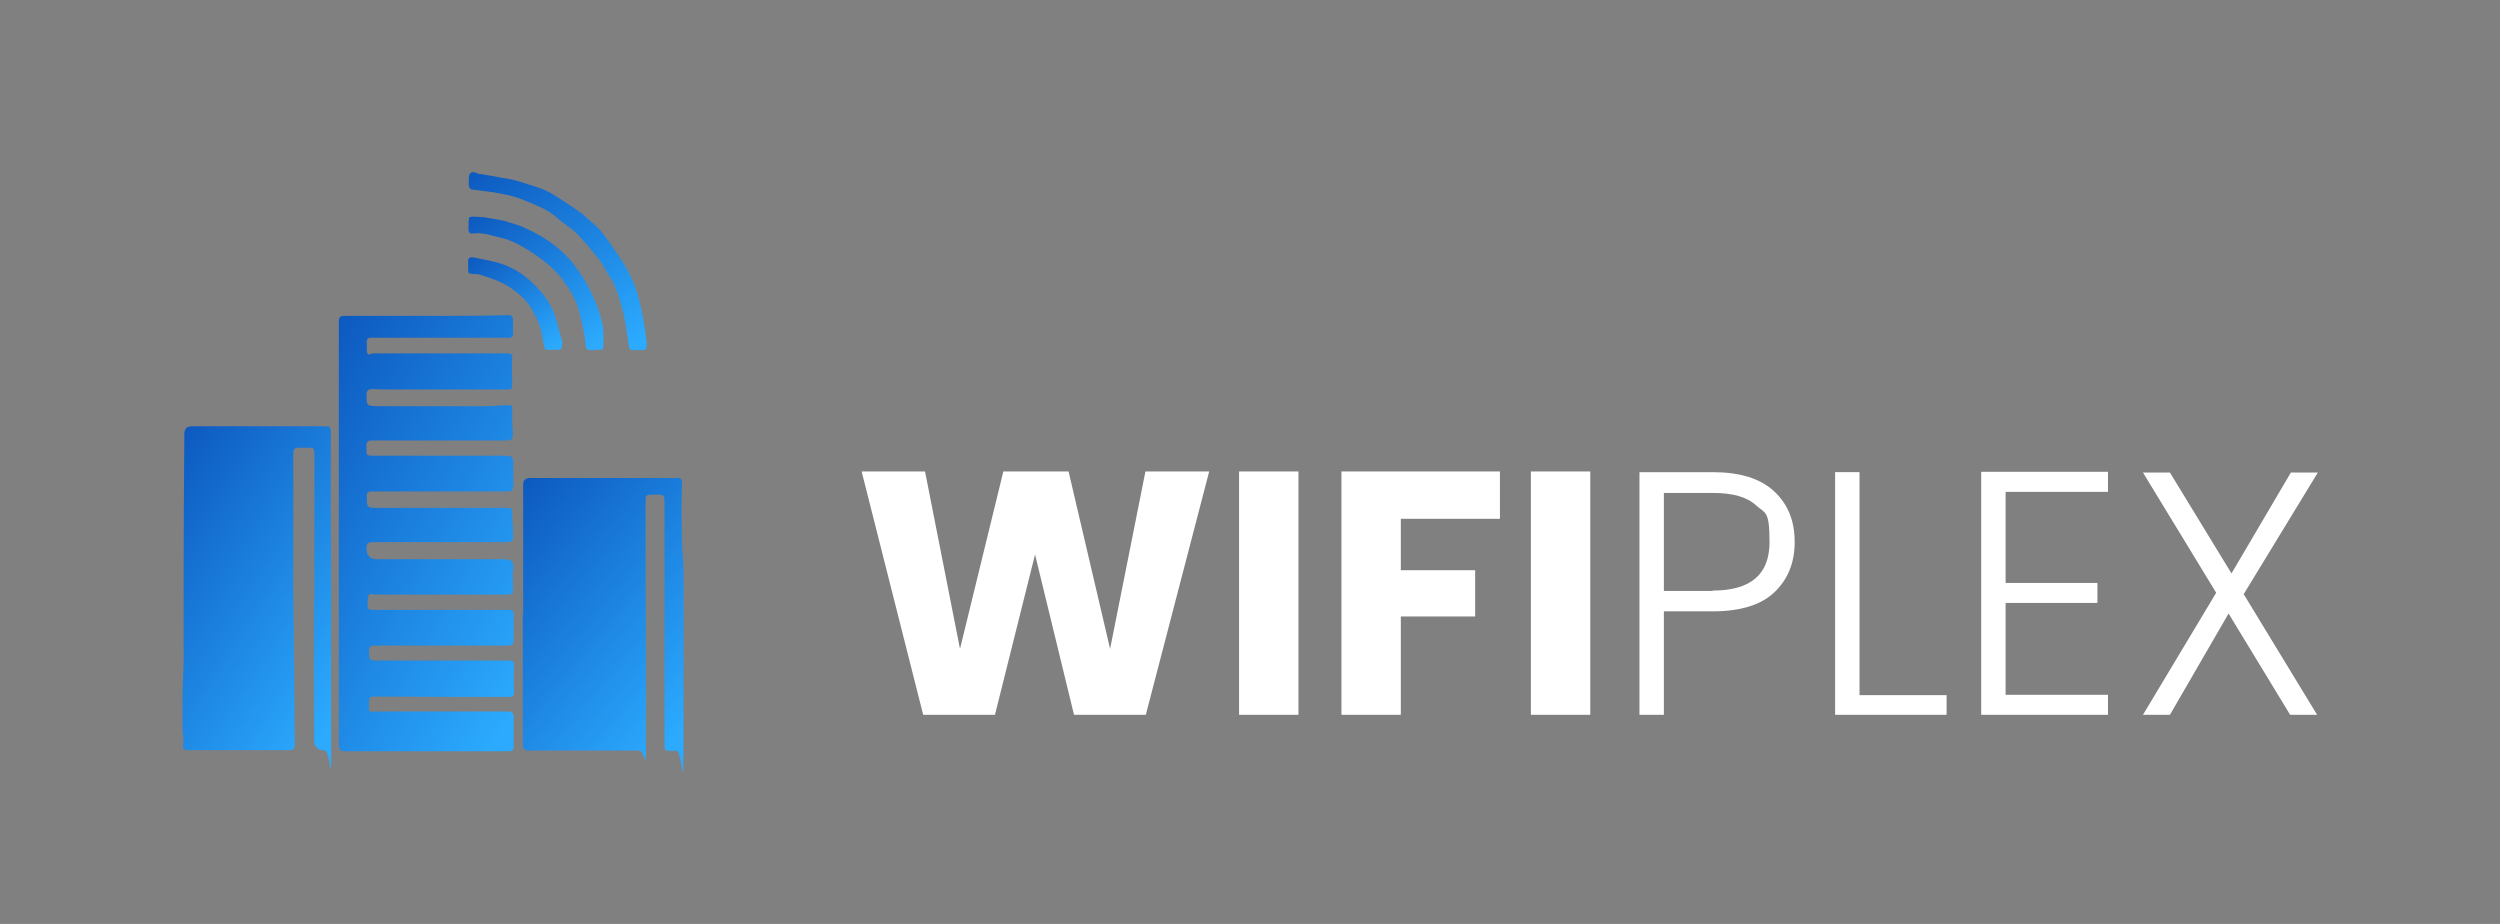 <?xml version="1.0" encoding="UTF-8"?>
<svg id="Layer_1" xmlns="http://www.w3.org/2000/svg" version="1.1" xmlns:xlink="http://www.w3.org/1999/xlink" viewBox="0 0 686.2 253.6">
  <rect x="0" y="0" width="686.2" height="253.6" fill="#808080" stroke="none"/>
  <!-- Generator: Adobe Illustrator 29.4.0, SVG Export Plug-In . SVG Version: 2.1.0 Build 152)  -->
  <defs>
    <style>
      .st0 {
        fill: url(#linear-gradient2);
      }

      .st1 {
        fill: #fff;
      }

      .st2 {
        fill: url(#linear-gradient1);
      }

      .st3 {
        fill: url(#linear-gradient4);
      }

      .st4 {
        fill: url(#linear-gradient5);
      }

      .st5 {
        fill: url(#linear-gradient3);
      }

      .st6 {
        fill: url(#linear-gradient);
      }
    </style>
    <linearGradient id="linear-gradient" x1="40.3" y1="-7.7" x2="156.1" y2="-74.3" gradientTransform="translate(0 94.7) scale(1 -1)" gradientUnits="userSpaceOnUse">
      <stop offset="0" stop-color="#0139a6"/>
      <stop offset="1" stop-color="#2baafe"/>
    </linearGradient>
    <linearGradient id="linear-gradient1" x1="10.1" y1="-27.2" x2="101.6" y2="-87.3" gradientTransform="translate(0 94.7) scale(1 -1)" gradientUnits="userSpaceOnUse">
      <stop offset="0" stop-color="#0139a6"/>
      <stop offset="1" stop-color="#2baafe"/>
    </linearGradient>
    <linearGradient id="linear-gradient2" x1="110.8" y1="-28.1" x2="193.6" y2="-97.5" gradientTransform="translate(0 94.7) scale(1 -1)" gradientUnits="userSpaceOnUse">
      <stop offset="0" stop-color="#0139a6"/>
      <stop offset="1" stop-color="#2baafe"/>
    </linearGradient>
    <linearGradient id="linear-gradient3" x1="121.7" y1="73.3" x2="173" y2="-.1" gradientTransform="translate(0 94.7) scale(1 -1)" gradientUnits="userSpaceOnUse">
      <stop offset="0" stop-color="#0139a6"/>
      <stop offset="1" stop-color="#2baafe"/>
    </linearGradient>
    <linearGradient id="linear-gradient4" x1="123.5" y1="54.8" x2="162" y2="-.6" gradientTransform="translate(0 94.7) scale(1 -1)" gradientUnits="userSpaceOnUse">
      <stop offset="0" stop-color="#0139a6"/>
      <stop offset="1" stop-color="#2baafe"/>
    </linearGradient>
    <linearGradient id="linear-gradient5" x1="124.8" y1="37.4" x2="151.4" y2="-1.2" gradientTransform="translate(0 94.7) scale(1 -1)" gradientUnits="userSpaceOnUse">
      <stop offset="0" stop-color="#0139a6"/>
      <stop offset="1" stop-color="#2baafe"/>
    </linearGradient>
  </defs>
  <path class="st1" d="M331.9,129.4l-17.4,66.8h-19.7l-10.7-44-11,44h-19.7l-16.9-66.8h17.4l9.6,48.7,11.9-48.7h17.9l11.4,48.7,9.7-48.7h17.5ZM356.4,129.4v66.8h-16.3v-66.8h16.3ZM411.7,129.4v13h-27.2v14.1h20.4v12.7h-20.4v27h-16.3v-66.8h43.5ZM436.5,129.4v66.8h-16.3v-66.8h16.3ZM492.6,148.8c0,5.7-1.9,10.3-5.6,13.8-3.7,3.5-9.4,5.2-16.9,5.2h-13.4v28.4h-6.7v-66.6h20.1c7.4,0,13,1.7,16.8,5.2,3.8,3.5,5.7,8.1,5.7,13.9ZM470.1,162.1c10.4,0,15.6-4.4,15.6-13.3s-1.2-7.8-3.7-10.1c-2.5-2.3-6.4-3.4-11.9-3.4h-13.4v26.9h13.4ZM510.4,190.8h23.9v5.4h-30.6v-66.6h6.7v61.1ZM550.5,135.1v24.9h25.2v5.5h-25.2v25.2h28.1v5.5h-34.8v-66.7h34.8v5.5h-28.1ZM615.8,163l20.2,33.2h-7.4l-16.9-27.8-16.1,27.8h-7.4l20.1-33.5-20.1-33h7.4l16.9,27.7,16.3-27.7h7.4l-20.3,33.3Z"/>
  <path class="st6" d="M93,165.8v-69.8c0-2.6,0-5.2,0-7.8,0-1,.3-1.5,1.5-1.5,8.9,0,17.9,0,26.8,0,6,0,12,0,18.1-.2,1.1,0,1.4.3,1.4,1.4,0,1.3.1,2.7,0,4,0,.3-.4.7-.7.8-.5.1-1,0-1.5,0-12.2,0-24.4,0-36.6,0-1,0-1.4.3-1.3,1.3,0,.8,0,1.5,0,2.3,0,.6.3,1.4,1.2.8.2-.1.6-.1.9-.1,12.2,0,24.3,0,36.5,0,1,0,1.4.2,1.3,1.5-.2,2.4,0,4.8,0,7.2,0,.9-.2,1.2-1.1,1.2-10.3,0-20.6,0-30.9,0-2.1,0-4.2,0-6.3-.1-1.2,0-1.7.3-1.7,1.7.1,2.9,0,2.9,3,3,9.9,0,19.7,0,29.6,0,2.1,0,4.2-.2,6.3-.3.7,0,1.2,0,1.1,1.2-.1,2.2,0,4.5.2,6.7,0,1.2-.3,1.8-1.5,1.8-12.4,0-24.7,0-37.1,0-1.2,0-1.7.3-1.6,1.5.1,2.7-.5,2.7,2.7,2.7,11.9,0,23.8,0,35.8,0,1.4,0,1.8.5,1.8,1.8,0,2.1,0,4.2,0,6.3,0,1.1-.4,1.7-1.6,1.7-12.4,0-24.8,0-37.2,0-1.1,0-1.5.3-1.4,1.4,0,3.1,0,3.1,3.2,3.1h34.7c2,0,2,0,2,2,0,1.4.2,2.9.2,4.3,0,.8.1,1.5,0,2.3,0,.4-.7.8-1.1.8-1.6,0-3.2,0-4.9,0-10.8,0-21.5,0-32.3,0-1.6,0-1.9.3-1.9,1.9s.9,2.8,2.8,2.8h35c2.2,0,2.8.9,2.4,3.1-.2,1.1,0,2.3,0,3.4,0,.9,0,1.8,0,2.6,0,.3-.8.6-1.3.6-6.8,0-13.6,0-20.5,0s-10.8,0-16.2,0c-.6,0-1.5-.7-1.7.5-.2,1-.2,2.1-.2,3.2,0,.2.7.5,1.1.5,2.1,0,4.3,0,6.4,0,10.4,0,20.7,0,31.1,0,1.2,0,1.6.3,1.5,1.5,0,2.2,0,4.5,0,6.7,0,1.1-.4,1.6-1.6,1.6-12.2,0-24.4,0-36.6,0-1.2,0-1.5.4-1.5,1.5,0,2.6,0,2.6,2.7,2.6,11.8,0,23.7,0,35.5,0,1.2,0,1.7.2,1.6,1.6-.2,2.3,0,4.6,0,7,0,1-.4,1.4-1.3,1.4-11.1,0-22.3,0-33.4-.1-1.4,0-2.8,0-4.2,0-.3,0-.9.5-.9.8,0,4-.7,3.3,3,3.3,11.7,0,23.3,0,35,0,1.3,0,1.7.4,1.7,1.7,0,2.5,0,5,0,7.5,0,1.5-.2,1.7-1.7,1.7h-30.6c-4.6,0-9.3,0-13.9,0-1.4,0-1.8-.4-1.8-1.8,0-12.8,0-25.7,0-38.5h0Z"/>
  <path class="st2" d="M86.3,164.5c0-13.4,0-26.7,0-40.1,0-1.2-.3-1.6-1.5-1.5-1,0-2,0-3,0-.8,0-1.3.4-1.3,1.3,0,11,0,22,0,33,0,4,0,8.1.1,12.1.1,11.6.2,23.2.3,34.8,0,1.5-.3,1.8-1.8,1.8h-27.3c-1.1,0-1.8-.1-1.5-1.6.2-1.3-.2-2.7-.2-4.1,0-3.1,0-6.2,0-9.4,0-3.3.3-6.6.3-9.9,0-7.4,0-14.8,0-22.2,0-13.2.1-26.4.2-39.6q0-2.1,2.1-2.1c12.2,0,24.5,0,36.7,0,1,0,1.4.2,1.4,1.4,0,7.1,0,14.2,0,21.4,0,7.1.1,14.2.1,21.3,0,14.4,0,28.7,0,43.1s-.1,1.8-1.8,1.8-2.9-1-2.9-2.9v-38.7h0,0Z"/>
  <path class="st0" d="M143.6,168.6v-35.5c0-1.3.6-1.9,1.9-1.9,13.4,0,26.8,0,40.2,0,1,0,1.6,0,1.5,1.5-.2,5.3-.1,10.7,0,16,0,2.5.4,5.1.4,7.6,0,16,0,31.9,0,47.9s-.3,1.9-1.9,1.9c-3.7,0-3.3.3-3.3-3.3,0-21.8,0-43.5,0-65.3,0-1.3-.3-1.8-1.6-1.7-.8,0-1.6,0-2.3,0-1,0-1.3.4-1.3,1.3,0,1.5,0,3,0,4.4,0,5.7,0,11.4,0,17,0,6.6.1,13.1.1,19.7,0,8.7,0,17.3,0,26s-.3,1.8-1.8,1.8c-10.1,0-20.2,0-30.3,0-1.3,0-1.7-.5-1.7-1.7,0-11.9,0-23.9,0-35.8h0Z"/>
  <path class="st5" d="M177.5,93.5c0,3.1.1,2.5-2.6,2.6h-.3c-2,0-1.9,0-2.1-1.9-.4-2.7-.8-5.5-1.4-8.2-.6-2.4-1.3-4.8-2.2-7.1-.5-1.4-1.4-2.7-2.2-4-.7-1.2-1.3-2.5-2.2-3.6-2-2.5-4-4.9-6.2-7.2-1.7-1.7-3.8-2.8-5.5-4.4-2.7-2.4-6-3.5-9.1-4.8-2.1-.9-4.3-1.4-6.5-1.8-2.5-.5-5.1-.7-7.7-1.1-.3,0-.7-.5-.8-.8-.1-.8,0-1.6,0-2.4,0-1.4.9-1.9,2.1-1.3.4.2.9.3,1.3.3,1.9.3,3.7.6,5.6,1,1.1.2,2.2.3,3.3.6,1.3.3,2.5.7,3.7,1.1,1.6.5,3.2,1,4.7,1.6,1.4.6,2.7,1.4,3.9,2.2,2.2,1.4,4.3,2.8,6.4,4.3.7.5,1.2,1.1,1.8,1.6,1.2,1.1,2.5,2,3.5,3.3,2,2.5,3.8,5.1,5.5,7.8,1.3,1.9,2.4,4,3.3,6.1.8,1.9,1.4,3.9,1.9,6,.6,2.4,1,4.9,1.4,7.3.1.9.2,1.8.3,2.7Z"/>
  <path class="st3" d="M163.2,96.1c-2.5,0-2.3,0-2.6-2.6-.3-2.8-1-5.5-1.7-8.2-.7-2.9-2.3-5.5-4-7.9-1.3-1.9-3-3.6-4.8-5.1-2.1-1.7-4.4-3.3-6.7-4.6-1.8-1-3.8-2-5.8-2.4-2.6-.6-5.1-1.6-7.8-1.2-.8.1-1.2-.3-1.2-1.1,0-.2,0-.4,0-.6,0-1,0-2.7.3-2.8,1.2-.3,2.5,0,3.8,0,1.4.2,2.8.5,4.2.7,1,.2,2.1.5,3.1.8,1.2.4,2.4.7,3.5,1.2,1.6.7,3.2,1.5,4.8,2.4,3.4,2,6.5,4.5,9,7.6,1.8,2.3,3.4,4.8,4.7,7.4,1.4,2.8,2.6,5.9,3.3,8.9.5,2.2.3,4.6.3,6.9,0,.2-.4.5-.7.5-.5,0-1,0-1.6,0h0Z"/>
  <path class="st4" d="M154.4,93.6c-.3,2.8,0,2.4-2.7,2.4-.3,0-.6,0-.9,0-1.2.2-1.4-.3-1.6-1.5-.4-2.2-.6-4.4-1.7-6.6-1.1-2.4-2.3-4.6-4.2-6.4-1.5-1.4-3.3-2.7-5.2-3.7-2-1-4.2-1.7-6.4-2.4-.6-.2-1.3-.2-2-.2-1,0-1.3-.3-1.2-1.3,0-.6,0-1.2,0-1.7-.2-1.4.5-1.8,1.7-1.5,2.6.6,5.2.9,7.7,1.8,3.8,1.3,6.9,3.6,9.6,6.5,2.2,2.3,3.9,4.9,4.9,7.9.7,2.1,1.2,4.4,1.8,6.5Z"/>
</svg>
